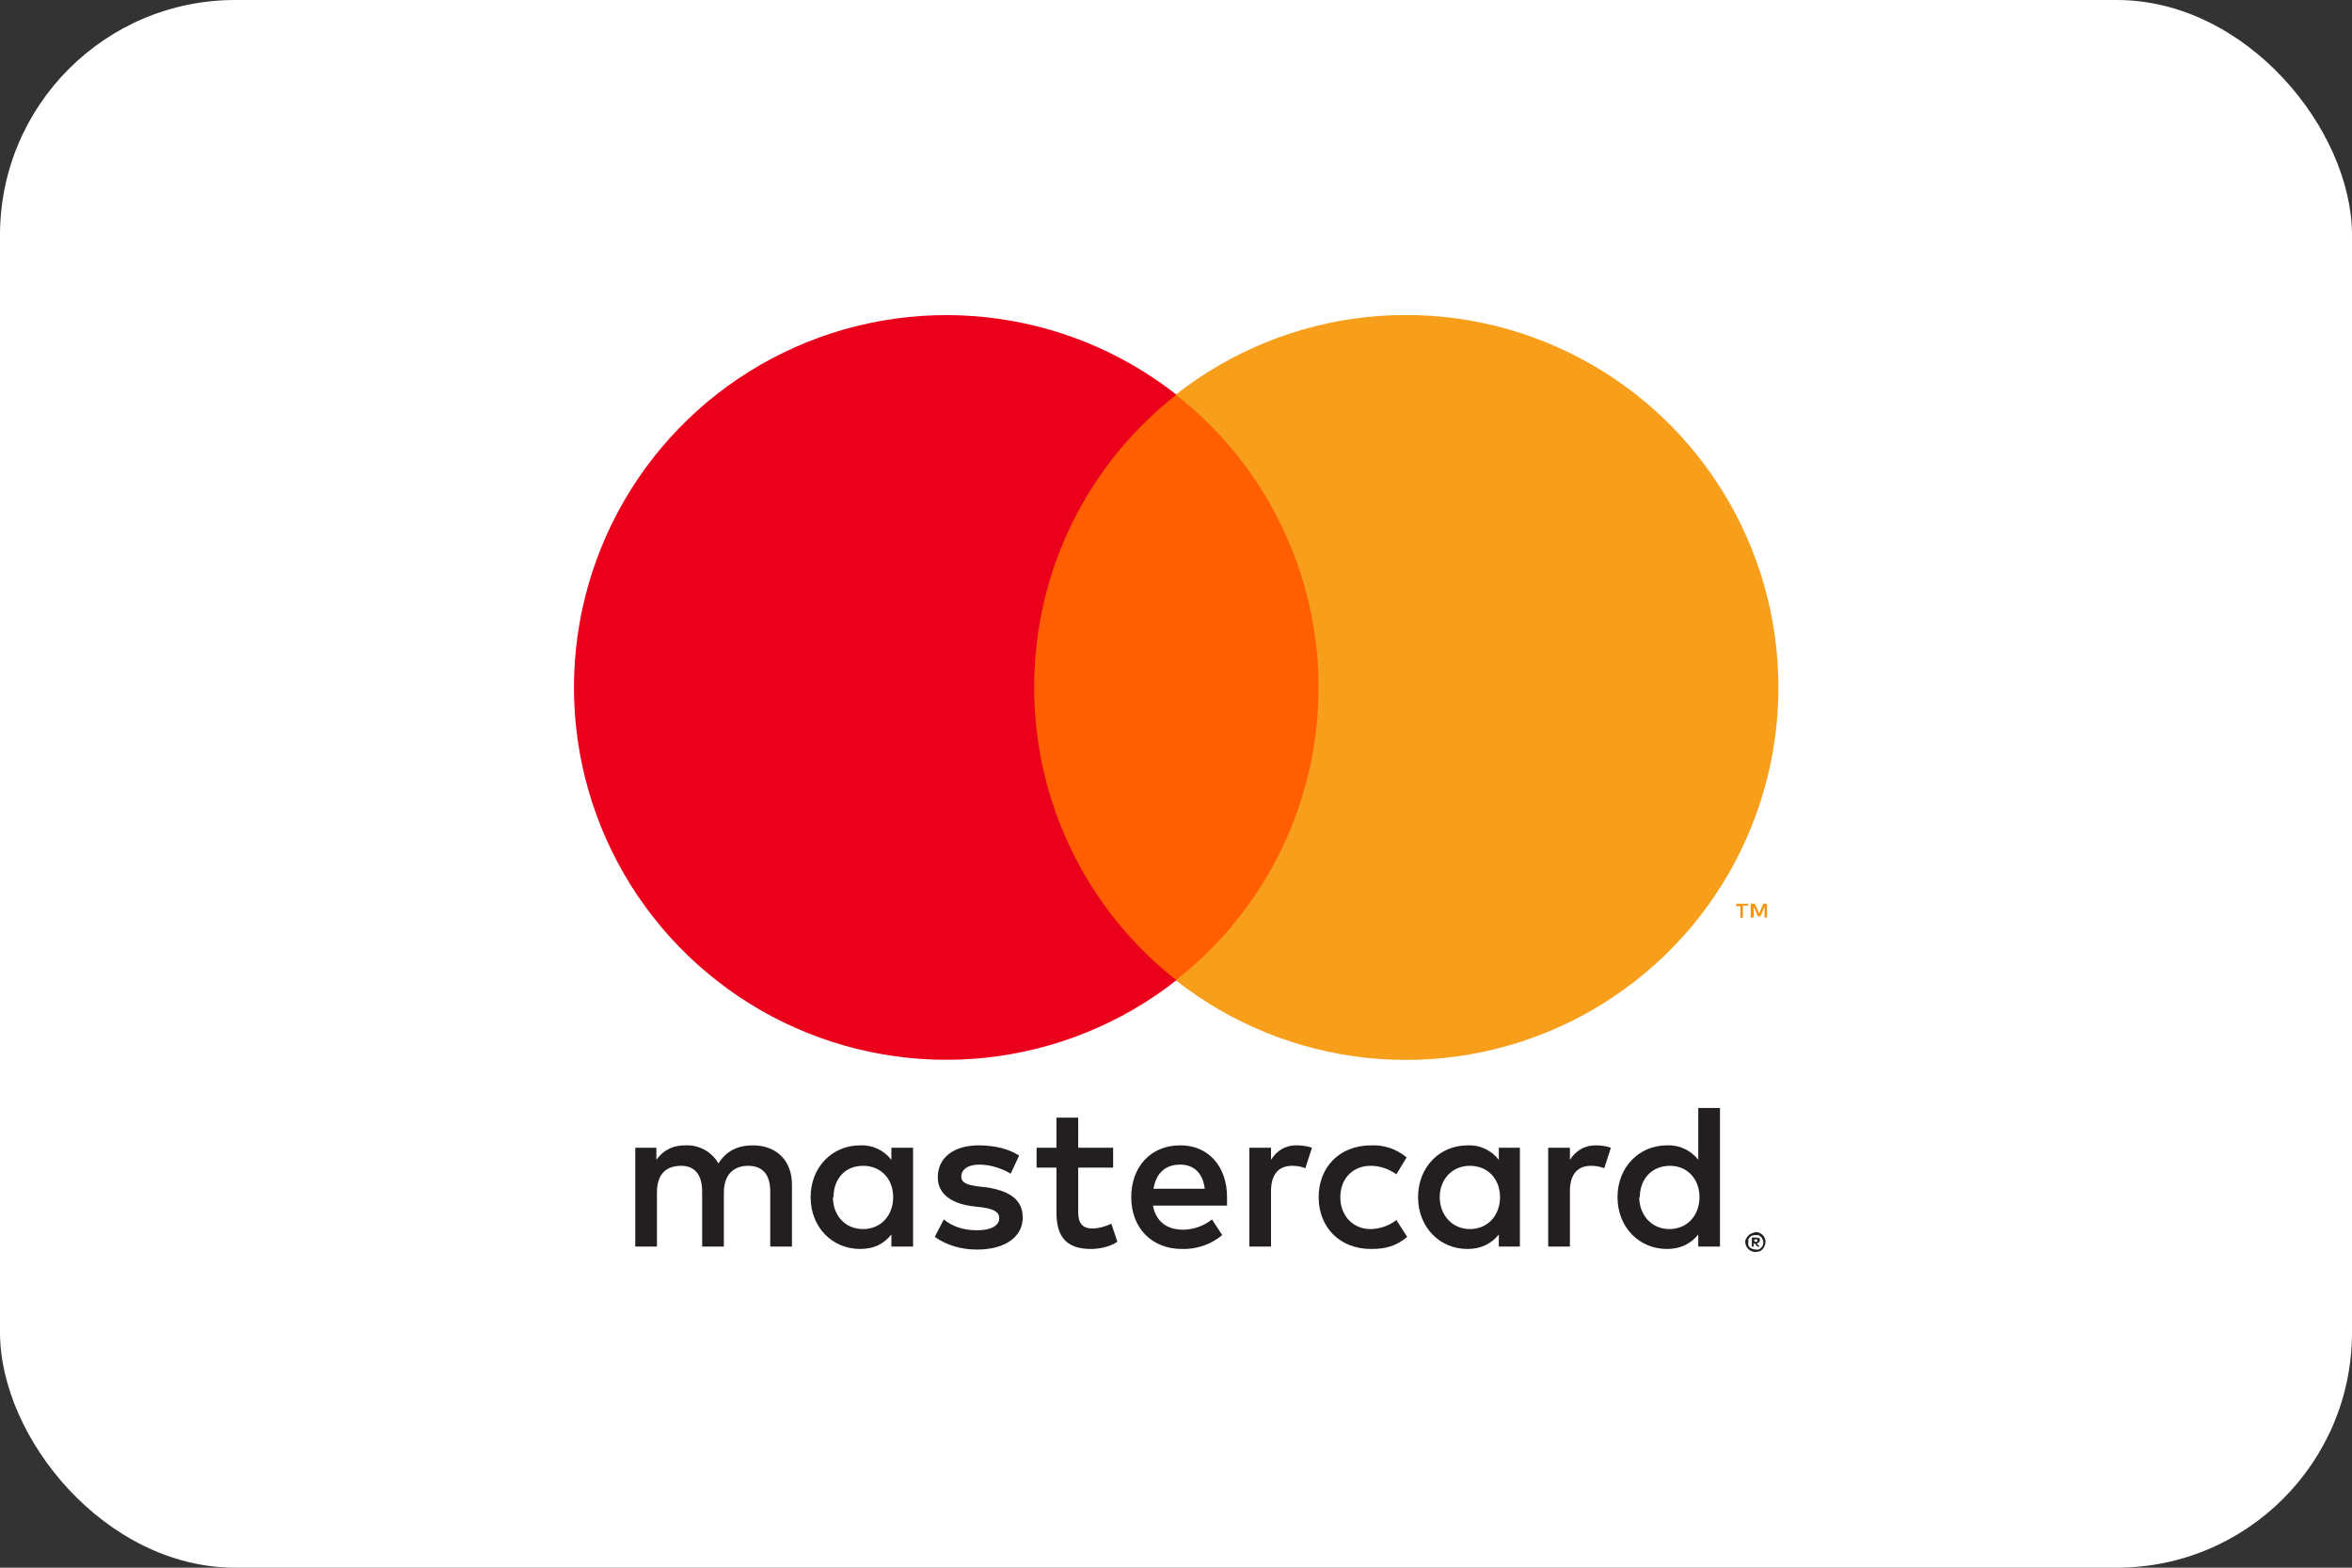<svg width="60" height="40" viewBox="0 0 60 40" fill="none" xmlns="http://www.w3.org/2000/svg">
<rect x="0" y="0" width="60" height="40" fill="#333333" stroke="none"/>
<rect width="60" height="40" rx="6" fill="white"/>
<g clip-path="url(#clip0_749_3477)">
<g clip-path="url(#clip1_749_3477)">
<g clip-path="url(#clip2_749_3477)">
<path d="M44.753 31.622V31.683H44.83V31.652V31.622H44.799H44.753ZM44.799 31.576L44.876 31.591C44.907 31.606 44.891 31.622 44.891 31.652L44.876 31.699L44.815 31.729L44.891 31.806H44.83L44.768 31.729H44.738V31.806H44.691V31.576H44.799ZM44.799 31.883H44.861C44.909 31.863 44.948 31.824 44.968 31.776C44.983 31.739 44.986 31.699 44.977 31.661C44.969 31.623 44.95 31.588 44.922 31.56L44.861 31.514H44.784C44.759 31.512 44.734 31.515 44.71 31.523C44.686 31.531 44.664 31.544 44.645 31.56L44.599 31.622V31.776L44.645 31.837L44.707 31.868L44.784 31.883M44.784 31.437C44.818 31.436 44.852 31.443 44.884 31.456C44.916 31.469 44.945 31.489 44.968 31.514C45.003 31.55 45.026 31.596 45.035 31.645C45.043 31.695 45.036 31.745 45.014 31.791C44.992 31.85 44.948 31.9 44.891 31.929L44.784 31.945C44.717 31.945 44.653 31.919 44.604 31.874C44.556 31.828 44.526 31.765 44.522 31.699C44.522 31.668 44.522 31.622 44.553 31.591C44.581 31.534 44.631 31.489 44.691 31.468L44.784 31.437ZM21.263 30.546C21.263 30.1 21.54 29.746 22.017 29.746C22.478 29.746 22.785 30.084 22.785 30.546C22.785 31.007 22.478 31.36 22.017 31.36C21.54 31.36 21.248 30.991 21.248 30.546M23.293 30.546V29.285H22.739V29.593C22.645 29.471 22.524 29.375 22.385 29.31C22.245 29.246 22.093 29.216 21.94 29.224C21.233 29.224 20.679 29.777 20.679 30.546C20.679 31.314 21.233 31.868 21.94 31.868C22.309 31.868 22.555 31.729 22.739 31.499V31.806H23.293V30.546ZM41.832 30.546C41.832 30.1 42.124 29.746 42.601 29.746C43.047 29.746 43.354 30.084 43.354 30.546C43.354 31.007 43.047 31.36 42.585 31.36C42.124 31.36 41.817 30.991 41.817 30.546M43.877 30.546V28.27H43.323V29.593C43.23 29.471 43.108 29.375 42.969 29.31C42.83 29.246 42.677 29.216 42.524 29.224C41.817 29.224 41.263 29.777 41.263 30.546C41.263 31.314 41.817 31.868 42.524 31.868C42.877 31.868 43.139 31.729 43.323 31.499V31.806H43.877V30.546ZM30.103 29.715C30.456 29.715 30.687 29.931 30.733 30.331H29.426C29.488 29.962 29.703 29.715 30.103 29.715ZM30.103 29.224C29.365 29.224 28.858 29.762 28.858 30.546C28.858 31.345 29.396 31.868 30.149 31.868C30.524 31.88 30.89 31.754 31.179 31.514L30.918 31.114C30.708 31.282 30.448 31.374 30.18 31.376C29.826 31.376 29.503 31.222 29.411 30.761H31.302V30.546C31.302 29.762 30.825 29.224 30.118 29.224M36.728 30.546C36.728 30.1 37.036 29.746 37.497 29.746C37.958 29.746 38.266 30.084 38.266 30.546C38.266 31.007 37.958 31.36 37.497 31.36C37.036 31.36 36.728 30.991 36.728 30.546ZM38.773 30.546V29.285H38.235V29.593C38.141 29.471 38.02 29.375 37.88 29.31C37.741 29.246 37.589 29.216 37.436 29.224C36.728 29.224 36.175 29.777 36.175 30.546C36.175 31.314 36.728 31.868 37.436 31.868C37.789 31.868 38.05 31.729 38.235 31.499V31.806H38.773V30.546ZM33.639 30.546C33.639 31.314 34.177 31.868 34.976 31.868C35.36 31.868 35.622 31.791 35.898 31.56L35.622 31.13C35.432 31.276 35.2 31.357 34.961 31.36C34.53 31.36 34.192 31.038 34.192 30.546C34.192 30.054 34.53 29.746 34.961 29.746C35.206 29.746 35.422 29.823 35.622 29.962L35.883 29.531C35.63 29.319 35.306 29.209 34.976 29.224C34.177 29.224 33.639 29.777 33.639 30.546ZM40.71 29.224C40.403 29.224 40.187 29.377 40.049 29.593V29.285H39.495V31.806H40.049V30.392C40.049 29.977 40.233 29.746 40.587 29.746C40.695 29.746 40.818 29.762 40.925 29.808L41.094 29.285C40.971 29.239 40.818 29.224 40.71 29.224ZM25.998 29.485C25.737 29.316 25.383 29.224 24.968 29.224C24.338 29.224 23.923 29.531 23.923 30.038C23.923 30.438 24.23 30.699 24.799 30.776L25.061 30.807C25.368 30.853 25.491 30.93 25.491 31.084C25.491 31.268 25.291 31.391 24.922 31.391C24.538 31.391 24.261 31.268 24.077 31.114L23.846 31.56C24.154 31.776 24.523 31.883 24.922 31.883C25.66 31.883 26.09 31.545 26.09 31.068C26.09 30.607 25.752 30.392 25.199 30.3L24.938 30.269C24.707 30.238 24.523 30.192 24.523 30.023C24.523 29.838 24.692 29.715 24.984 29.715C25.322 29.715 25.629 29.854 25.783 29.946L25.998 29.485ZM33.07 29.224C32.762 29.224 32.562 29.377 32.424 29.593V29.285H31.871V31.806H32.424V30.392C32.424 29.977 32.608 29.746 32.962 29.746C33.07 29.746 33.193 29.762 33.3 29.808L33.469 29.285C33.346 29.239 33.193 29.224 33.085 29.224M28.396 29.285H27.505V28.517H26.951V29.285H26.444V29.792H26.951V30.945C26.951 31.529 27.182 31.868 27.828 31.868C28.058 31.868 28.335 31.806 28.504 31.683L28.35 31.222C28.197 31.299 28.012 31.345 27.874 31.345C27.597 31.345 27.505 31.191 27.505 30.93V29.792H28.396V29.285ZM20.203 31.806V30.223C20.203 29.623 19.818 29.224 19.203 29.224C18.896 29.224 18.558 29.316 18.327 29.685C18.242 29.538 18.119 29.416 17.97 29.335C17.82 29.254 17.651 29.215 17.482 29.224C17.22 29.224 16.959 29.3 16.744 29.593V29.285H16.206V31.806H16.759V30.423C16.759 29.962 16.99 29.746 17.374 29.746C17.728 29.746 17.912 29.977 17.912 30.407V31.806H18.466V30.423C18.466 29.962 18.727 29.746 19.081 29.746C19.465 29.746 19.649 29.977 19.649 30.407V31.806H20.203Z" fill="#231F20"/>
<path d="M45.076 23.413V23.06H44.983L44.876 23.305L44.768 23.06H44.661V23.413H44.738V23.136L44.845 23.382H44.907L45.014 23.136V23.413H45.076ZM44.461 23.413V23.106H44.599V23.06H44.292V23.121H44.399V23.428L44.461 23.413Z" fill="#F79410"/>
<path d="M34.146 25.012H25.845V10.069H34.146V25.012Z" fill="#FF5F00"/>
<path d="M26.382 17.54C26.382 14.497 27.797 11.806 30.01 10.069C28.609 8.968 26.926 8.284 25.153 8.094C23.381 7.904 21.591 8.217 19.988 8.996C18.385 9.775 17.034 10.99 16.088 12.501C15.143 14.012 14.642 15.758 14.642 17.54C14.642 19.323 15.143 21.069 16.088 22.58C17.034 24.091 18.385 25.305 19.988 26.085C21.591 26.864 23.381 27.177 25.153 26.987C26.926 26.797 28.609 26.113 30.01 25.012C28.879 24.123 27.964 22.989 27.335 21.694C26.707 20.4 26.381 18.979 26.382 17.54Z" fill="#EB001B"/>
<path d="M45.368 17.541C45.368 19.324 44.867 21.071 43.922 22.582C42.976 24.094 41.624 25.309 40.02 26.088C38.416 26.868 36.626 27.18 34.853 26.99C33.08 26.799 31.397 26.114 29.995 25.012C31.129 24.125 32.047 22.991 32.678 21.696C33.309 20.402 33.637 18.981 33.637 17.541C33.637 16.101 33.309 14.679 32.678 13.385C32.047 12.09 31.129 10.957 29.995 10.069C31.397 8.967 33.08 8.282 34.853 8.091C36.626 7.901 38.416 8.213 40.02 8.993C41.624 9.772 42.976 10.987 43.922 12.499C44.867 14.01 45.368 15.758 45.368 17.541Z" fill="#F79E1B"/>
</g>
</g>
</g>
<defs>
<clipPath id="clip0_749_3477">
<rect width="30.77" height="23.92" fill="white" transform="translate(14.61 8.04)"/>
</clipPath>
<clipPath id="clip1_749_3477">
<rect width="30.77" height="23.92" fill="white" transform="translate(14.61 8.04)"/>
</clipPath>
<clipPath id="clip2_749_3477">
<rect width="30.745" height="23.92" fill="white" transform="translate(14.622 8.04)"/>
</clipPath>
</defs>
</svg>
